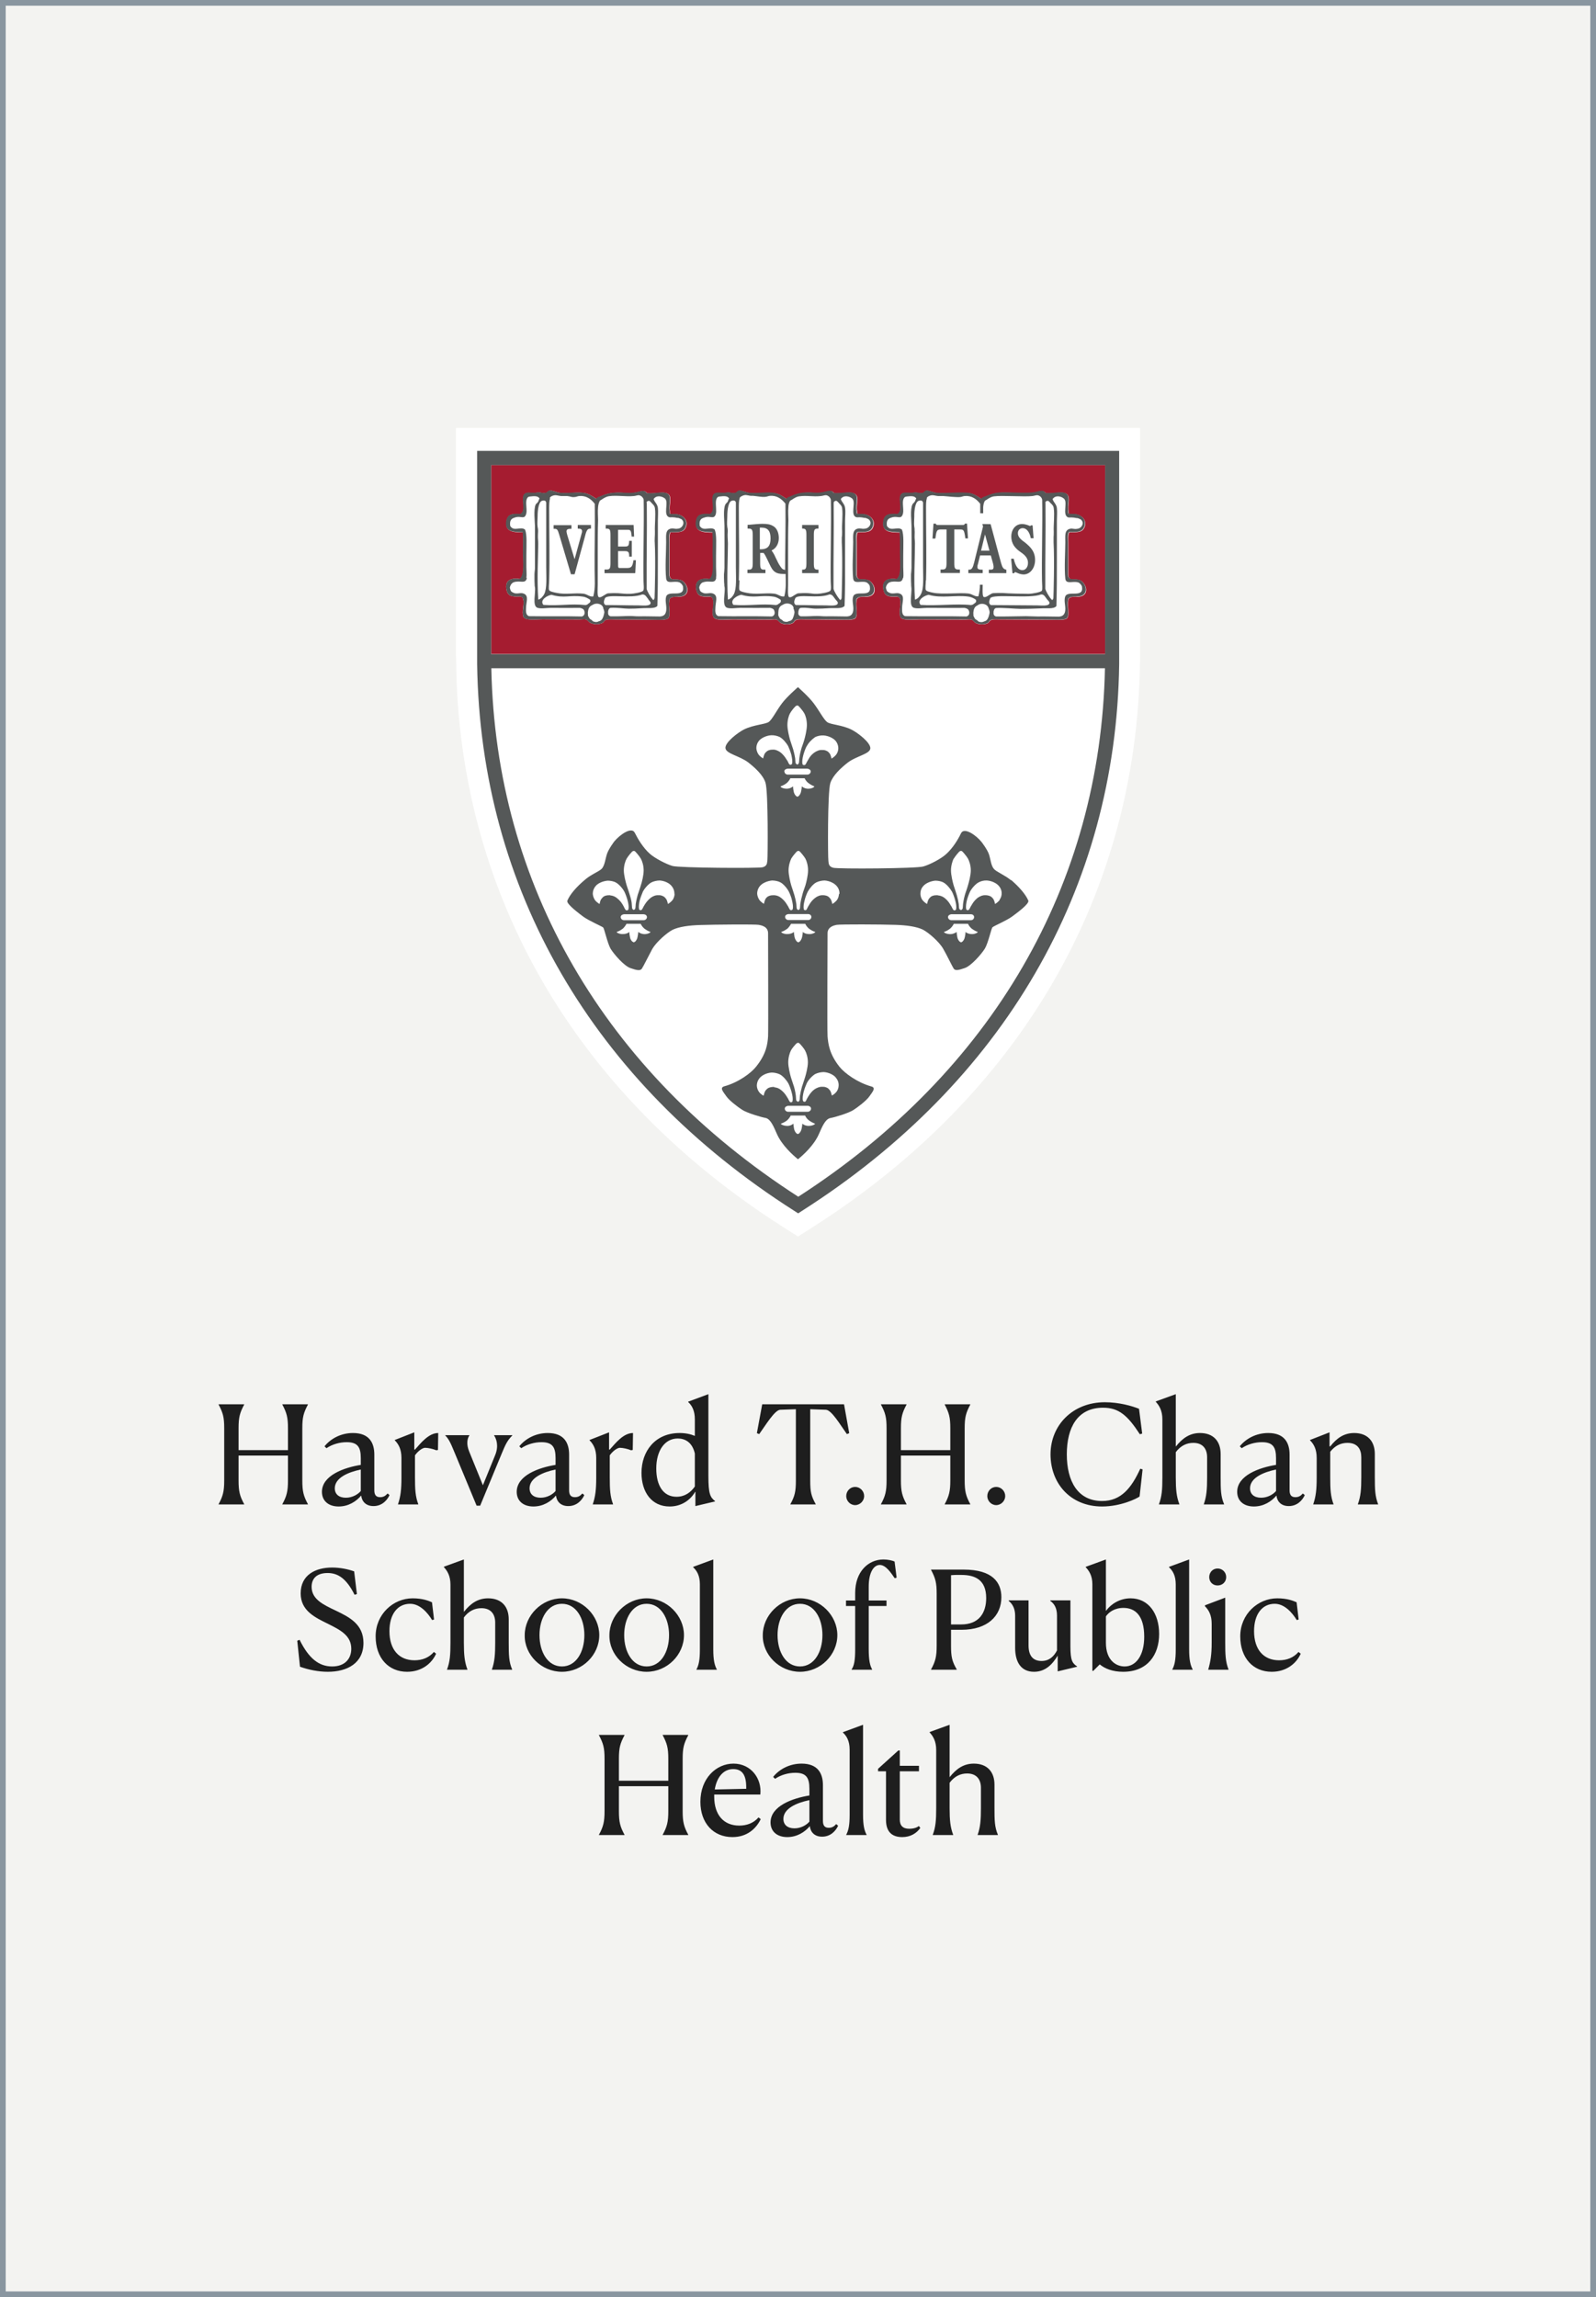 <svg width="280" height="403" viewBox="0 0 280 403" fill="none" xmlns="http://www.w3.org/2000/svg">
<rect width="280" height="403" fill="#E5E5E5"/>
<path d="M279.5 0.5V402.5H0.5V0.5H279.5Z" fill="#F3F3F1"/>
<path d="M279.5 0.5V402.5H0.5V0.5H279.5Z" stroke="#8996A0"/>
<path d="M193.883 81.57H86.17V114.743H193.883V81.57ZM193.826 117.239H86.199C86.981 155.17 105.997 188.023 140.027 209.964C174.056 188.023 193.101 155.17 193.854 117.239H193.826Z" fill="white"/>
<path d="M80 75.069V114.976L80.115 119.907C81.797 158.972 102.027 192.725 137.362 215.246L140.001 216.931L142.638 215.246C179.072 192.029 199.451 156.855 200 116.192V75.072L80 75.069ZM196.319 116.511C195.799 155.866 176.058 189.91 140.669 212.431L140.001 212.868L139.334 212.431C103.971 189.91 84.233 155.926 83.71 116.572V79.132H196.348V116.543L196.319 116.511Z" fill="white"/>
<path d="M193.883 81.57H86.17V114.743H193.883V81.57ZM118.868 104.672C118.259 104.73 118.201 104.672 117.796 104.816C117.566 104.989 117.419 104.989 117.419 105.483C117.247 106.268 117.707 107.807 117.275 108.416C116.956 108.851 115.389 108.733 114.84 108.733C112.723 108.733 110.693 108.675 107.881 108.675C107.041 108.675 106.374 108.56 106.026 108.937C105.796 109.198 105.911 109.198 105.566 109.345C105.239 109.469 104.89 109.525 104.541 109.51C104.191 109.495 103.849 109.41 103.533 109.259C103.303 109.144 103.13 108.793 102.808 108.678C102.55 108.592 102.026 108.678 101.621 108.678C99.389 108.678 97.854 108.649 95.156 108.649C93.998 108.649 92.114 108.908 91.824 108.212C91.479 107.312 92.025 105.978 91.795 105.222C91.709 104.905 91.709 104.701 91.214 104.644C89.736 104.73 89.101 104.557 88.868 103.511C88.52 101.857 89.564 101.334 91.157 101.567C91.214 101.538 91.329 101.567 91.329 101.48C92.057 100.724 91.795 98.691 91.795 97.009C91.795 95.732 91.824 94.484 91.766 93.412C90.113 93.383 88.52 93.354 88.868 91.407C89.098 90.249 89.825 90.073 91.361 90.188C92.548 89.492 91.102 87.025 92.287 86.533C92.663 86.361 93.331 86.533 93.911 86.476C94.084 86.476 94.285 86.389 94.461 86.389C94.866 86.389 95.332 86.62 95.824 86.476C96.054 86.418 96.143 86.125 96.462 86.067C96.925 86.01 97.707 86.418 98.317 86.476C99.91 86.62 101.506 86.243 102.808 86.562C103.504 86.735 104.229 87.258 104.666 87.548C104.752 87.261 105.155 87.2 105.477 87.057C106.287 86.681 107.164 86.474 108.056 86.447C109.273 86.361 110.374 86.677 111.68 86.389C112.49 86.214 113.071 85.895 113.534 86.533C114.926 86.706 116.637 86.067 117.33 86.763C117.911 87.344 117.33 88.653 117.534 89.639V89.955C117.534 90.22 117.678 90.131 117.882 90.191C118.463 90.249 118.463 90.191 118.897 90.249C119.794 90.392 120.752 91.235 120.375 92.365C119.999 93.498 119.07 93.354 117.62 93.412C117.39 93.932 117.477 94.602 117.477 95.212V100.986C117.707 102.148 118.664 101.305 119.766 101.915C120.956 102.843 121.071 104.79 118.926 104.701L118.868 104.672ZM151.707 104.672C151.101 104.73 151.072 104.672 150.666 104.816C150.433 104.989 150.29 104.989 150.258 105.483C150.085 106.268 150.548 107.807 150.114 108.416C149.827 108.851 148.26 108.733 147.679 108.733C145.562 108.733 144.084 108.675 141.275 108.675C140.432 108.675 139.768 108.56 139.42 108.968C139.216 109.198 139.305 109.227 138.983 109.371C138.462 109.607 137.505 109.607 136.956 109.285C136.726 109.17 136.55 108.825 136.231 108.707C135.969 108.62 135.449 108.707 135.072 108.707C132.838 108.707 131.187 108.678 128.49 108.678C127.331 108.678 125.448 108.937 125.157 108.241C124.812 107.341 125.359 106.007 125.1 105.25C125.013 104.934 125.013 104.73 124.519 104.672C123.041 104.759 122.405 104.586 122.172 103.539C121.824 101.886 122.84 101.363 124.49 101.595C124.519 101.567 124.634 101.595 124.663 101.509C125.361 100.753 125.1 98.72 125.1 97.038C125.1 95.761 125.128 94.513 125.071 93.44C123.418 93.412 121.824 93.383 122.172 91.439C122.374 90.277 123.13 90.102 124.666 90.22C125.824 89.521 124.375 87.057 125.563 86.562C125.968 86.389 126.607 86.562 127.187 86.504C127.36 86.504 127.59 86.418 127.737 86.418C128.142 86.418 128.637 86.648 129.1 86.504C129.33 86.447 129.416 86.157 129.738 86.096C130.201 86.039 130.983 86.447 131.593 86.504C133.186 86.648 134.9 86.272 136.202 86.591C136.927 86.763 137.623 87.287 138.057 87.577C138.143 87.29 138.549 87.232 138.868 87.085C139.679 86.737 140.317 86.504 141.419 86.447C142.635 86.361 143.187 86.677 144.493 86.389C145.303 86.214 145.913 85.895 146.347 86.533C147.736 86.706 149.418 86.067 150.143 86.763C150.753 87.344 150.143 88.653 150.373 89.639V89.955C150.373 90.22 150.52 90.131 150.753 90.191C151.302 90.249 151.302 90.191 151.739 90.249C152.665 90.392 153.594 91.235 153.217 92.365C152.84 93.498 151.883 93.354 150.462 93.412C150.232 93.932 150.318 94.602 150.318 95.212V100.986C150.548 102.148 151.506 101.305 152.607 101.915C153.795 102.843 153.913 104.79 151.768 104.701L151.707 104.672ZM188.839 104.672C188.23 104.701 188.201 104.672 187.767 104.816C187.537 104.989 187.422 104.96 187.393 105.483C187.218 106.268 187.681 107.807 187.246 108.416C186.956 108.851 185.392 108.733 184.811 108.733C182.694 108.733 178.289 108.675 175.477 108.675C174.637 108.675 173.999 108.56 173.622 108.968C173.421 109.198 173.507 109.227 173.188 109.371C172.664 109.607 171.71 109.607 171.158 109.285C170.928 109.17 170.755 108.825 170.433 108.707C170.174 108.62 169.651 108.707 169.274 108.707C167.014 108.707 164 108.678 161.303 108.678C160.144 108.678 158.229 108.937 157.967 108.241C157.622 107.341 158.143 106.007 157.939 105.25C157.852 104.934 157.824 104.73 157.364 104.672C155.883 104.759 155.244 104.586 155.014 103.539C154.666 101.886 155.681 101.363 157.303 101.595C157.361 101.567 157.447 101.595 157.476 101.509C158.2 100.753 157.942 98.72 157.942 97.038C157.942 95.761 157.97 94.513 157.884 93.44C156.231 93.412 154.663 93.383 155.014 91.439C155.215 90.277 155.969 90.102 157.504 90.22C158.695 89.521 157.217 87.057 158.404 86.562C158.81 86.389 159.448 86.562 160.029 86.504C160.202 86.504 160.403 86.418 160.578 86.418C160.984 86.418 161.478 86.648 161.941 86.504C162.171 86.447 162.258 86.157 162.551 86.096C163.011 86.039 163.796 86.447 164.406 86.504C165.97 86.648 169.07 86.272 170.375 86.591C171.1 86.763 171.796 87.287 172.23 87.577C172.316 87.29 172.725 87.232 173.041 87.085C173.855 86.737 174.519 86.504 175.623 86.447C176.84 86.361 180.319 86.677 181.622 86.389C182.433 86.214 183.014 85.895 183.476 86.533C184.868 86.706 186.55 86.067 187.243 86.763C187.824 87.344 187.243 88.653 187.476 89.639V89.955C187.476 90.22 187.62 90.131 187.853 90.191C188.434 90.249 188.405 90.191 188.839 90.249C189.739 90.392 190.694 91.235 190.317 92.365C189.944 93.498 188.986 93.354 187.566 93.412C187.333 93.932 187.422 94.602 187.422 95.212V100.986C187.652 102.148 188.606 101.305 189.711 101.915C190.898 102.843 191.013 104.79 188.868 104.701L188.839 104.672Z" fill="#A51C30"/>
<path d="M83.71 79.103V116.514C84.256 155.866 103.968 189.909 139.36 212.431L140.027 212.865L140.694 212.431C176.081 189.881 195.825 155.866 196.345 116.508V79.1L83.71 79.103ZM140.024 209.935C105.995 187.994 86.953 155.17 86.197 117.235H193.852C193.099 155.17 174.06 188.023 140.027 209.963L140.024 209.935ZM193.878 114.771H86.171V81.596H193.881L193.878 114.771ZM91.157 101.563C89.561 101.333 88.517 101.854 88.865 103.51C89.098 104.554 89.737 104.729 91.215 104.64C91.706 104.727 91.706 104.902 91.793 105.221C92.026 105.977 91.505 107.34 91.821 108.212C92.112 108.936 93.995 108.646 95.157 108.646C97.852 108.646 99.387 108.675 101.621 108.675C102.024 108.675 102.547 108.588 102.809 108.675C103.125 108.819 103.301 109.141 103.534 109.256C104.112 109.575 105.04 109.604 105.561 109.342C105.909 109.198 105.794 109.198 106.027 108.936C106.372 108.56 107.01 108.678 107.881 108.678C110.694 108.678 112.721 108.706 114.84 108.735C115.415 108.735 116.983 108.85 117.273 108.413C117.707 107.803 117.244 106.265 117.417 105.48C117.417 104.962 117.561 104.991 117.793 104.816C118.199 104.672 118.228 104.729 118.866 104.672C120.982 104.787 120.896 102.811 119.709 101.883C118.607 101.305 117.65 102.116 117.417 100.954V95.18C117.417 94.57 117.302 93.903 117.561 93.38C119.013 93.351 119.939 93.466 120.315 92.336C120.692 91.174 119.737 90.363 118.837 90.216C118.403 90.13 118.403 90.216 117.822 90.159C117.621 90.13 117.477 90.216 117.477 89.929V89.607C117.302 88.592 117.822 87.286 117.273 86.734C116.577 86.038 114.866 86.677 113.477 86.504C113.04 85.863 112.462 86.182 111.62 86.358C110.317 86.616 109.213 86.329 107.996 86.415C106.866 86.472 106.228 86.703 105.417 87.025C105.101 87.168 104.692 87.226 104.606 87.516C104.172 87.229 103.447 86.706 102.751 86.53C101.446 86.214 99.824 86.588 98.257 86.444C97.65 86.415 96.865 85.981 96.402 86.038C96.086 86.096 95.997 86.383 95.764 86.444C95.304 86.588 94.809 86.358 94.404 86.358C94.231 86.358 94.056 86.444 93.852 86.444C93.302 86.472 92.606 86.329 92.23 86.501C91.039 86.996 92.489 89.463 91.301 90.159C89.794 90.044 89.041 90.216 88.808 91.378C88.463 93.322 90.056 93.322 91.706 93.38C91.793 94.455 91.735 95.703 91.735 96.98C91.735 98.662 91.997 100.695 91.272 101.448C91.272 101.535 91.157 101.506 91.1 101.535L91.157 101.563ZM103.01 106.064C103.01 106.064 102.838 106.15 102.694 106.15C100.112 105.862 98.171 106.323 95.332 106.121C94.605 105.25 96.083 104.439 96.75 104.35C98.982 105.017 99.968 104.35 102.228 104.669C102.751 104.727 103.128 104.96 103.534 105.221C103.735 105.773 103.186 105.831 103.01 106.092V106.064ZM114.665 87.574C115.154 86.734 116.462 87.114 116.778 87.603C117.244 88.33 116.376 90.306 117.331 90.708C117.561 90.826 117.883 90.708 118.17 90.766C118.4 90.766 118.607 90.826 118.78 90.855C119.214 90.912 118.78 90.769 119.504 91.056C120.287 91.579 119.763 92.655 118.984 92.741C118.346 92.856 118.17 92.626 117.678 92.741C116.692 92.971 116.868 93.989 116.868 95.122C116.868 96.661 116.666 99.677 116.868 101.477C116.983 102.553 118.17 101.854 119.128 102.144C119.415 102.231 119.766 102.61 119.824 102.901C120.169 105.017 117.273 103.421 116.868 104.669C116.606 105.54 117.098 106.527 116.81 107.43C116.666 107.918 116.315 108.123 115.737 108.154C114.461 108.154 113.474 108.097 112.086 108.126C111.329 108.126 111.214 108.068 110.49 108.068C109.532 108.068 108.549 108.154 107.096 108.126C106.579 107.921 106.694 107.573 106.694 107.194C106.78 106.964 106.78 106.76 107.096 106.645C108.201 106.558 109.446 106.788 110.317 106.788C111.3 106.788 111.648 106.76 112.635 106.702C113.65 106.616 114.866 106.846 115.329 106.294C115.415 103.274 115.415 101.563 115.415 98.429V91.378C115.415 90.622 115.502 89.811 115.415 89.084C115.329 88.416 114.84 88.097 114.694 87.606C114.694 87.548 114.55 87.404 114.665 87.519V87.574ZM113.446 88.244C113.388 88.043 113.503 87.982 113.676 87.896C113.969 87.752 114.17 88.097 114.317 88.241C114.576 88.534 114.837 88.707 114.895 89.144C115.067 90.334 114.837 92.106 114.895 93.236C114.895 93.641 114.895 93.96 114.866 94.28C114.866 94.538 114.837 94.918 114.866 95.151C115.039 98.142 114.866 104.324 114.837 104.873C114.837 105.017 114.694 105.397 114.521 105.192C114.113 104.727 113.503 103.683 113.446 103.277C113.417 96.747 113.532 94.251 113.474 88.215L113.446 88.244ZM113.736 105.164C113.909 105.394 114.142 105.569 114.142 105.802C114.084 106.412 112.663 106.208 112.025 106.208C109.65 106.208 108.779 106.15 106.228 106.15C105.797 105.862 105.94 105.397 106.142 104.931C106.723 104.149 110.665 105.075 112.663 104.292C113.216 104.235 113.417 104.729 113.765 105.164H113.736ZM104.868 96.603C104.868 94.746 104.868 93.089 104.925 91.26C104.925 90.593 104.839 89.782 104.925 88.969C104.952 88.574 105.06 88.189 105.242 87.838C105.561 87.663 106.142 87.168 106.838 87.053C108.201 86.852 109.765 87.168 111.214 87.025C111.531 86.996 111.881 86.852 112.114 86.881C112.309 86.922 112.488 87.017 112.632 87.156C112.775 87.294 112.877 87.47 112.925 87.663C113.011 92.393 112.81 98.052 112.896 101.914C112.896 102.435 113.04 103.392 112.839 103.625C112.635 103.913 111.214 104.149 110.576 104.177C109.707 104.206 109.302 104.12 108.373 104.062C107.803 104.044 107.232 104.053 106.662 104.091C106.375 104.149 106.26 104.292 105.88 104.494C105.765 104.554 105.273 104.931 105.012 104.729C104.753 104.525 104.868 103.22 104.868 102.61V96.603ZM105.823 106.702C105.88 106.903 106.024 107.108 106.024 107.456C105.909 108.008 105.851 108.241 105.65 108.588C105.587 108.693 105.503 108.784 105.403 108.854C105.303 108.923 105.189 108.971 105.069 108.994C104.782 109.138 104.577 109.166 104.287 109.08C103.939 109.051 103.968 108.85 103.735 108.735C103.304 108.502 103.361 108.298 103.186 108.094C103.099 107.806 103.186 107.688 103.128 107.513C103.186 107.05 103.214 106.44 103.91 106.15C103.91 106.15 103.997 106.121 103.968 106.121C104.577 105.687 105.679 105.891 105.851 106.702H105.823ZM96.345 101.825C96.46 97.909 96.345 93.555 96.345 89.144C96.345 88.506 96.373 87.838 96.489 87.459C96.489 87.459 96.489 87.286 96.431 87.373C96.603 87.053 97.098 86.878 97.417 86.878C97.705 86.878 98.084 86.993 98.404 87.022H99.476C100.14 87.082 100.201 87.258 100.779 87.2C101.069 87.2 101.331 87.053 101.59 87.025C102.838 86.91 103.706 87.548 104.344 88.388C104.402 92.508 104.287 96.572 104.316 99.939C104.316 101.595 104.488 103.102 104.086 104.64C103.447 104.755 103.039 104.235 102.346 104.149C100.779 103.976 99.154 104.35 97.621 104.005C97.156 103.916 96.46 103.769 96.345 103.539C96.201 103.306 96.345 102.377 96.345 101.825ZM95.272 87.807C95.531 87.807 95.735 87.807 95.824 88.158V99.447C95.824 101.187 95.997 103.22 95.476 104.235C95.304 104.554 94.895 105.106 94.432 105.192C94.2 101.535 94.404 97.966 94.432 95.355C94.432 94.832 94.346 94.484 94.375 93.817C94.375 93.673 94.404 93.265 94.404 93.15C94.404 92.917 94.375 92.655 94.317 92.422C94.231 91.841 94.317 91.232 94.317 90.622C94.317 89.317 94.547 87.807 95.243 87.836L95.272 87.807ZM92.345 101.391C92.431 100.868 92.345 100.2 92.345 99.505V97.472C92.345 95.614 92.489 93.817 92.115 92.917C91.359 92.278 90.113 93.351 89.504 92.249C89.36 91.002 89.967 90.912 90.49 90.74C91.416 90.507 91.968 91.145 92.287 90.245C92.517 89.636 92.23 88.621 92.345 87.807C92.489 87.14 92.779 87.14 92.983 87.111C93.708 87.025 94.375 86.967 94.662 87.459C94.519 87.631 94.519 87.838 94.404 88.04C94.289 88.212 94.085 88.33 93.967 88.534C93.593 89.434 93.823 91.436 93.852 92.278V99.62C93.852 99.996 93.765 100.376 93.765 100.753V101.391C93.765 101.825 93.765 102.087 93.794 102.492C93.794 102.636 93.794 102.872 93.852 103.016C93.995 104.002 93.36 106.265 94.257 106.616C94.867 106.846 95.882 106.645 96.635 106.645C98.634 106.645 100.143 106.673 101.736 106.645C102.171 106.731 102.403 106.846 102.519 107.194C102.605 107.484 102.605 108.008 102.084 108.154C98.72 108.068 96.23 108.154 92.808 108.097C92.23 107.921 92.258 107.194 92.287 106.673C92.287 105.687 92.808 104.583 91.968 104.177C91.387 103.916 91.097 104.177 90.343 104.091C89.446 103.798 89.619 103.568 89.446 103.131C89.462 102.944 89.519 102.764 89.614 102.603C89.709 102.442 89.84 102.305 89.995 102.202C90.372 102.058 90.404 102.058 90.781 102.029C91.505 101.972 92.258 102.346 92.431 101.391H92.345ZM97.242 92.77H97.127V92.132H100.258V92.77H100.057C99.591 92.77 99.387 92.914 99.387 93.236C99.387 93.38 99.445 93.581 99.531 93.903L100.808 98.11L102.027 93.641C102.113 93.411 102.113 93.293 102.113 93.207C102.113 92.859 101.912 92.741 101.446 92.741H101.36V92.103H103.677V92.741H103.562C103.243 92.741 103.039 92.885 102.895 93.236C102.809 93.408 102.665 93.903 102.579 94.28L100.808 100.75H100.172L98.113 93.817C97.826 92.83 97.708 92.77 97.242 92.77ZM164.056 94.484H163.593L163.765 91.87H164.171C164.286 92.103 164.314 92.103 164.547 92.103H169.013C169.128 92.103 169.214 92.017 169.272 91.873L169.648 91.844L169.824 94.455H169.361C169.16 92.974 169.07 92.888 168.432 92.888H167.417V98.78C167.417 99.706 167.532 99.91 168.142 99.91H168.403V100.52H165.01V99.91H165.303C165.881 99.91 166.057 99.766 166.057 98.78V92.885H165.157C164.403 92.885 164.288 92.971 164.113 94.426L164.056 94.484ZM111.387 100.551H106.058V99.91H106.403C106.956 99.91 107.102 99.766 107.102 98.809V93.846C107.102 92.888 106.958 92.741 106.406 92.741H106.262V92.103H111.16L111.246 94.136H110.812V94.078C110.725 93.032 110.61 92.945 110.116 92.945H108.434V95.879H109.653C110.231 95.879 110.349 95.732 110.377 94.947V94.889H110.84V97.647H110.377V97.474C110.377 96.862 110.205 96.689 109.653 96.689H108.434V98.518C108.434 99.387 108.434 99.505 108.52 99.591C108.52 99.62 108.577 99.648 108.666 99.648H110.029C110.754 99.648 110.955 99.418 111.131 98.343V98.285H111.565L111.45 100.52L111.392 100.548L111.387 100.551ZM180.346 98.72C180.346 98.11 180.058 97.618 179.388 97.095L178.868 96.718C178.484 96.449 178.15 96.115 177.881 95.732C177.579 95.265 177.418 94.721 177.418 94.165C177.418 92.83 178.2 91.93 179.33 91.93C179.65 91.93 180.173 92.045 180.607 92.247C180.665 92.275 180.722 92.275 180.722 92.275C180.78 92.275 180.809 92.275 180.866 92.16H181.156L181.329 94.426H180.84C180.636 93.322 180.084 92.655 179.42 92.655C178.925 92.655 178.577 93.032 178.577 93.526C178.577 94.021 178.807 94.366 179.359 94.832L179.561 94.976C179.765 95.119 179.883 95.237 179.94 95.266C180.113 95.41 180.346 95.614 180.55 95.818C181.274 96.543 181.594 97.299 181.594 98.228C181.594 99.677 180.722 100.781 179.563 100.781C179.171 100.763 178.786 100.664 178.433 100.491L178.29 100.433C178.29 100.433 178.261 100.433 178.232 100.405C178.232 100.405 178.172 100.405 178.172 100.376H178.085C178.085 100.376 177.999 100.376 177.942 100.548L177.622 100.577V100.52L177.389 98.024H177.852C178.14 99.358 178.663 100.028 179.359 100.028C179.94 100.028 180.346 99.476 180.346 98.78V98.72ZM157.272 101.566C155.65 101.333 154.606 101.854 154.983 103.51C155.213 104.554 155.852 104.729 157.33 104.64C157.795 104.727 157.824 104.902 157.91 105.221C158.14 105.977 157.623 107.34 157.939 108.212C158.227 108.936 160.142 108.646 161.275 108.646C163.969 108.646 166.983 108.675 169.243 108.675C169.651 108.675 170.143 108.588 170.405 108.675C170.721 108.819 170.894 109.141 171.129 109.256C171.679 109.575 172.636 109.604 173.157 109.342C173.505 109.198 173.387 109.198 173.591 108.936C173.939 108.531 174.606 108.646 175.448 108.646C178.258 108.646 182.695 108.675 184.78 108.704C185.332 108.704 186.925 108.819 187.215 108.387C187.649 107.775 187.158 106.236 187.359 105.454C187.359 104.931 187.503 104.96 187.736 104.787C188.173 104.643 188.202 104.701 188.808 104.643C190.953 104.729 190.838 102.783 189.651 101.854C188.55 101.276 187.592 102.087 187.359 100.925V95.151C187.359 94.541 187.244 93.874 187.503 93.351C188.926 93.322 189.881 93.437 190.258 92.307C190.634 91.145 189.68 90.332 188.78 90.188C188.348 90.102 188.377 90.188 187.796 90.13C187.563 90.102 187.419 90.188 187.419 89.9V89.578C187.215 88.563 187.764 87.258 187.187 86.703C186.491 86.01 184.808 86.645 183.42 86.472C182.982 85.834 182.404 86.156 181.562 86.329C180.259 86.588 176.78 86.3 175.563 86.386C174.462 86.444 173.824 86.674 172.984 87.025C172.665 87.168 172.259 87.226 172.17 87.516C171.739 87.229 171.04 86.706 170.316 86.53C169.013 86.214 165.91 86.588 164.346 86.444C163.736 86.415 162.925 85.981 162.491 86.038C162.201 86.096 162.086 86.383 161.882 86.444C161.419 86.588 160.953 86.358 160.519 86.358C160.346 86.358 160.174 86.444 159.969 86.444C159.388 86.472 158.721 86.329 158.345 86.501C157.157 86.996 158.635 89.463 157.447 90.159C155.909 90.044 155.156 90.216 154.954 91.378C154.606 93.322 156.199 93.322 157.824 93.38C157.91 94.455 157.882 95.703 157.882 96.98C157.882 98.662 158.14 100.695 157.419 101.448C157.419 101.535 157.275 101.506 157.246 101.535L157.272 101.566ZM170.635 106.064C170.635 106.064 170.462 106.15 170.318 106.15C167.765 105.862 164.317 106.323 161.505 106.121C160.78 105.25 162.258 104.439 162.925 104.35C165.157 105.017 167.621 104.35 169.913 104.669C170.386 104.742 170.834 104.932 171.216 105.221C171.417 105.773 170.868 105.831 170.664 106.092L170.635 106.064ZM173.243 108.617C173.179 108.721 173.095 108.81 172.996 108.88C172.896 108.949 172.784 108.998 172.665 109.023C172.425 109.15 172.145 109.181 171.883 109.109C171.564 109.08 171.592 108.879 171.331 108.764C170.896 108.531 170.986 108.327 170.81 108.123C170.724 107.835 170.81 107.72 170.753 107.545C170.81 107.079 170.839 106.469 171.535 106.179C171.535 106.179 171.621 106.15 171.564 106.15C172.142 105.716 173.243 105.92 173.447 106.731C173.505 106.932 173.62 107.136 173.62 107.484C173.505 108.036 173.444 108.269 173.243 108.617ZM184.665 87.577C185.156 86.734 186.462 87.111 186.781 87.634C187.244 88.359 186.404 90.303 187.33 90.74C187.563 90.855 187.882 90.74 188.202 90.797C188.432 90.797 188.633 90.855 188.808 90.884C189.245 90.941 188.808 90.797 189.533 91.085C190.347 91.611 189.823 92.684 189.012 92.77C188.374 92.885 188.202 92.655 187.707 92.77C186.724 93.003 186.896 94.018 186.896 95.151C186.896 96.689 186.695 99.706 186.896 101.506C187.011 102.581 188.202 101.883 189.156 102.173C189.418 102.259 189.766 102.639 189.823 102.929C190.171 105.046 187.244 103.45 186.867 104.698C186.58 105.569 187.097 106.555 186.81 107.458C186.637 107.947 186.315 108.151 185.737 108.183C184.432 108.183 183.448 108.126 182.085 108.154C181.332 108.154 180.665 108.097 179.969 108.097C179.011 108.097 176.173 108.183 174.721 108.154C174.2 107.95 174.318 107.602 174.318 107.225C174.405 106.993 174.405 106.788 174.721 106.673C175.854 106.587 178.143 106.817 179.011 106.817C179.998 106.817 181.651 106.788 182.634 106.731C183.621 106.645 184.866 106.903 185.332 106.325C185.418 103.306 185.418 101.595 185.418 98.461V91.404C185.418 90.648 185.504 89.837 185.418 89.112C185.332 88.442 184.837 88.123 184.693 87.631C184.693 87.603 184.55 87.43 184.665 87.545V87.577ZM183.417 88.244C183.359 88.043 183.474 87.954 183.65 87.896C183.94 87.752 184.144 88.097 184.288 88.241C184.547 88.506 184.808 88.678 184.866 89.144C185.041 90.334 184.808 92.106 184.866 93.236C184.866 93.641 184.866 93.96 184.837 94.28V95.151C185.01 98.142 184.837 104.324 184.808 104.873C184.808 105.017 184.665 105.397 184.492 105.192C184.084 104.758 183.448 103.683 183.388 103.277C183.359 96.747 183.474 94.251 183.417 88.244ZM183.707 105.164C183.908 105.394 184.144 105.569 184.113 105.802C184.055 106.412 182.634 106.208 181.97 106.208C179.592 106.208 176.346 106.15 173.824 106.15C173.39 105.862 173.536 105.397 173.738 104.931C174.315 104.149 180.636 105.075 182.634 104.292C183.187 104.235 183.359 104.729 183.707 105.164ZM162.462 101.828C162.577 97.909 162.462 93.555 162.462 89.144C162.462 88.506 162.462 87.838 162.606 87.459C162.606 87.459 162.606 87.286 162.577 87.373C162.75 87.053 163.245 86.878 163.564 86.878C163.851 86.878 164.231 86.993 164.547 87.022H165.476C166.143 87.082 167.794 87.258 168.403 87.2C168.662 87.2 168.924 87.053 169.214 87.025C170.462 86.91 171.331 87.548 171.969 88.388V90.044H172.49V88.969C172.518 88.652 172.576 88.158 172.809 87.838C173.128 87.692 173.709 87.168 174.373 87.082C175.736 86.881 179.678 87.197 181.131 87.025C181.418 86.996 181.795 86.852 182.028 86.881C182.459 86.967 182.752 87.255 182.839 87.663C182.925 92.393 182.724 98.052 182.81 101.914C182.81 102.435 182.925 103.392 182.781 103.625C182.58 103.913 181.128 104.149 180.518 104.177C179.65 104.177 176.837 104.12 175.911 104.034C175.341 104.015 174.77 104.024 174.2 104.062C173.913 104.12 173.795 104.264 173.418 104.465C173.332 104.522 172.809 104.902 172.547 104.698C172.317 104.497 172.403 103.191 172.403 102.581H171.912C171.912 103.249 171.825 103.944 171.65 104.612C171.04 104.727 170.606 104.206 169.881 104.12C168.346 103.944 165.214 104.321 163.679 103.976C163.216 103.887 162.52 103.74 162.431 103.51C162.287 103.277 162.431 102.349 162.431 101.796L162.462 101.828ZM161.39 87.807C161.649 87.807 161.821 87.807 161.939 88.158V99.447C161.939 101.187 162.112 103.22 161.565 104.235C161.419 104.554 160.984 105.106 160.519 105.192C160.289 101.535 160.519 97.966 160.519 95.355C160.519 94.832 160.432 94.484 160.461 93.817C160.461 93.673 160.49 93.265 160.461 93.15C160.461 92.917 160.461 92.655 160.404 92.422C160.317 91.841 160.404 91.232 160.404 90.622C160.375 89.317 160.634 87.807 161.332 87.836L161.39 87.807ZM158.463 101.391C158.549 100.868 158.463 100.2 158.463 99.505V97.472C158.463 95.614 158.606 93.817 158.23 92.917C157.476 92.278 156.228 93.351 155.593 92.249C155.449 91.002 156.053 90.912 156.576 90.74C157.505 90.507 158.054 91.145 158.373 90.245C158.606 89.636 158.316 88.621 158.431 87.807C158.575 87.14 158.868 87.14 159.069 87.111C159.823 87.025 160.461 86.967 160.751 87.459C160.608 87.631 160.608 87.838 160.464 88.04C160.346 88.212 160.142 88.33 160.056 88.534C159.65 89.434 159.912 91.436 159.912 92.278C159.941 94.947 159.941 96.661 159.912 98.806V99.62C159.912 99.996 159.854 100.376 159.826 100.753V101.391C159.826 101.825 159.826 102.087 159.854 102.492C159.854 102.636 159.854 102.872 159.883 103.016C160.027 104.002 159.388 106.265 160.286 106.616C160.895 106.846 161.91 106.645 162.664 106.645C164.665 106.645 167.65 106.673 169.214 106.645C169.651 106.731 169.881 106.846 169.996 107.194C170.111 107.484 170.083 108.008 169.565 108.154C166.201 108.068 162.23 108.154 158.81 108.097C158.201 107.921 158.258 107.194 158.258 106.673C158.258 105.687 158.779 104.583 157.942 104.177C157.358 103.916 157.071 104.177 156.317 104.091C155.417 103.798 155.593 103.568 155.417 103.131C155.433 102.944 155.491 102.764 155.587 102.603C155.682 102.442 155.813 102.305 155.969 102.202C156.343 102.058 156.343 102.058 156.752 102.029C157.476 101.972 158.23 102.346 158.402 101.391H158.463ZM172.374 99.939H172.202C171.535 99.939 171.474 99.709 171.474 99.476C171.474 99.39 171.474 99.214 171.561 98.981L171.94 97.443H173.824L174.229 98.895C174.287 99.125 174.315 99.358 174.315 99.476C174.315 99.821 174.172 99.939 173.824 99.939H173.476V100.548H176.55V99.939H176.521C176.055 99.853 175.854 99.594 175.621 98.748L173.795 91.959L172.346 91.93L172.461 92.365L170.896 98.72C170.666 99.648 170.462 99.939 170.057 99.939H169.884V100.548H172.403V99.939H172.374ZM172.809 93.756L173.591 96.603H172.113L172.809 93.756ZM177.389 154.445C176.288 153.516 174.81 152.964 174.373 152.441C173.855 151.86 173.795 150.759 173.505 149.887C173.214 149.016 172.199 147.71 172.199 147.71C171.244 146.52 169.157 145.068 168.605 146.172C168.087 147.276 167.127 148.843 165.939 149.887C165.071 150.669 163.187 151.659 161.999 152.007C160.838 152.38 147.041 152.47 146.172 152.237C145.301 152.007 145.387 151.368 145.33 150.991C145.244 150.641 145.157 138.975 145.678 137.35C146.144 135.987 147.561 134.707 148.663 133.839C150.201 132.62 152.634 132.3 152.694 131.282C152.723 130.267 150.52 128.585 149.445 128.033C147.765 127.162 145.678 127.133 145.1 126.67C144.519 126.233 143.679 124.608 142.779 123.421C141.882 122.199 140.027 120.603 139.999 120.545C139.912 120.631 138.083 122.199 137.186 123.392C136.286 124.579 135.475 126.204 134.894 126.641C134.316 127.075 132.229 127.133 130.518 127.976C129.445 128.528 127.214 130.21 127.271 131.225C127.329 132.24 129.764 132.591 131.3 133.778C132.404 134.65 133.853 135.926 134.288 137.292C134.808 138.888 134.69 150.554 134.633 150.902C134.547 151.279 134.69 151.917 133.793 152.15C132.925 152.352 119.128 152.265 117.969 151.92C116.807 151.569 114.924 150.583 114.027 149.801C112.836 148.754 111.91 147.187 111.358 146.086C110.809 144.982 108.75 146.431 107.764 147.624C107.764 147.624 106.78 148.93 106.49 149.801C106.202 150.669 106.113 151.745 105.621 152.355C105.184 152.875 103.677 153.398 102.605 154.356C101.184 155.546 99.997 156.881 99.534 158.014C99.304 158.594 101.708 160.334 102.346 160.829C103.358 161.553 105.592 162.511 105.825 162.715C106.027 162.945 106.547 165.384 107.099 166.402C107.706 167.417 109.532 169.507 110.636 169.852C111.738 170.232 112.316 170.347 112.606 169.941C112.894 169.507 113.851 167.56 114.432 166.488C115.157 165.24 117.04 163.612 117.998 163.123C119.128 162.571 120.954 162.338 122.808 162.281C125.388 162.195 132.519 162.137 133.129 162.252C133.56 162.338 134.751 162.54 134.751 163.73C134.751 164.921 134.808 180.71 134.751 181.812C134.664 183.117 134.463 184.889 132.634 187.152C131.766 188.256 129.534 189.909 127.07 190.576C126.17 190.835 126.926 191.592 127.444 192.348C127.938 193.072 129.477 194.234 130.202 194.697C131.099 195.278 133.592 196.003 134.285 196.121C135.242 196.293 135.823 197.889 136.286 198.907C137.158 200.908 139.099 202.651 139.996 203.376C140.896 202.651 142.808 200.937 143.676 198.936C144.142 197.921 144.723 196.322 145.678 196.146C146.374 196.031 148.838 195.307 149.738 194.726C150.463 194.263 151.998 193.101 152.519 192.348C153.01 191.62 153.767 190.838 152.867 190.605C150.402 189.909 148.2 188.285 147.302 187.183C145.477 184.889 145.301 183.117 145.186 181.812C145.1 180.71 145.186 164.892 145.186 163.73C145.186 162.569 146.374 162.338 146.779 162.252C147.418 162.137 154.52 162.166 157.1 162.252C158.954 162.31 160.78 162.54 161.91 163.092C162.868 163.586 164.751 165.182 165.476 166.456C166.086 167.503 167.012 169.447 167.302 169.913C167.59 170.347 168.17 170.2 169.272 169.826C170.373 169.447 172.199 167.388 172.809 166.373C173.39 165.355 173.91 162.888 174.114 162.686C174.315 162.456 176.579 161.525 177.594 160.771C178.2 160.305 180.665 158.566 180.403 157.982C179.911 156.852 178.752 155.546 177.332 154.33L177.389 154.445ZM109.935 150.641C110.196 150.178 110.863 149.421 110.95 149.364C111.036 149.306 111.183 149.278 111.183 149.278C111.183 149.278 111.326 149.278 111.413 149.364C111.499 149.421 112.169 150.178 112.428 150.641C112.661 151.049 112.922 151.831 112.922 152.702C112.922 153.574 112.603 154.822 112.428 155.313C112.198 156.127 112.025 156.504 111.878 156.999C111.648 157.838 111.559 158.362 111.531 158.566C111.502 158.825 111.502 159.262 111.444 159.405C111.415 159.52 111.214 159.638 111.183 159.638C111.183 159.638 110.953 159.523 110.924 159.408C110.866 159.262 110.866 158.825 110.835 158.566C110.835 158.362 110.748 157.838 110.487 156.999C110.343 156.504 110.199 156.098 109.937 155.313C109.794 154.822 109.443 153.545 109.443 152.702C109.443 151.86 109.702 151.049 109.935 150.641ZM112.922 160.395C113.152 160.395 113.5 160.567 113.5 160.886C113.5 161.205 113.213 161.438 112.922 161.438H109.472C109.184 161.438 108.894 161.208 108.894 160.886C108.894 160.57 109.21 160.423 109.472 160.392H112.951L112.922 160.395ZM107.042 157.053C106.723 157.053 106.49 157.053 106.142 157.168C105.825 157.283 105.679 157.487 105.475 157.749C105.302 157.95 105.187 158.592 105.187 158.592C105.187 158.592 104.692 158.33 104.373 157.896C104.165 157.583 104.037 157.223 103.999 156.849C103.987 156.327 104.172 155.82 104.517 155.428C104.868 154.991 105.679 154.586 106.605 154.5C107.099 154.5 107.706 154.615 108.083 154.845C108.606 155.138 109.273 155.891 109.561 156.472C109.705 156.76 109.969 157.43 110.113 158.011C110.257 158.534 110.343 159.112 110.257 159.52C110.199 159.722 109.883 159.779 109.736 159.607C109.736 159.607 109.679 159.492 109.592 159.377C109.477 159.112 109.42 159.026 109.244 158.707C108.99 158.27 108.655 157.886 108.258 157.574C107.917 157.282 107.49 157.11 107.042 157.082V157.053ZM113.273 163.874C112.806 163.92 112.339 163.785 111.968 163.497C111.968 163.785 111.91 164.075 111.853 164.366C111.805 164.672 111.663 164.957 111.447 165.18C111.39 165.237 111.185 165.323 111.185 165.323C111.185 165.323 111.013 165.237 110.927 165.18C110.699 164.965 110.554 164.677 110.518 164.366C110.461 164.078 110.403 163.785 110.403 163.497C110.113 163.756 109.679 163.9 109.098 163.871C108.549 163.842 107.996 163.526 108.258 163.469C108.488 163.411 109.184 163.06 109.446 162.741C109.705 162.453 109.909 162.074 109.909 162.074H112.402C112.402 162.074 112.574 162.451 112.868 162.741C113.155 163.06 113.822 163.408 114.055 163.466C114.288 163.523 113.768 163.845 113.216 163.874H113.273ZM118.346 156.849C118.346 157.197 118.173 157.663 117.998 157.896C117.768 158.172 117.493 158.408 117.184 158.592C117.184 158.592 117.04 157.953 116.896 157.749C116.695 157.49 116.548 157.286 116.2 157.168C115.881 157.024 115.648 157.053 115.329 157.053C115.099 157.053 114.633 157.139 114.113 157.545C113.724 157.866 113.391 158.249 113.126 158.678C112.925 159.026 112.868 159.083 112.753 159.345C112.695 159.489 112.606 159.575 112.606 159.575C112.462 159.753 112.172 159.693 112.114 159.489C112.028 159.086 112.114 158.502 112.229 157.982C112.373 157.43 112.663 156.734 112.779 156.444C113.069 155.863 113.736 155.109 114.259 154.819C114.633 154.618 115.243 154.471 115.737 154.471C116.635 154.528 117.446 154.963 117.793 155.4C118.141 155.79 118.328 156.298 118.317 156.82L118.346 156.849ZM142.955 129.336C143.357 129.134 143.938 128.991 144.461 129.019C145.359 129.077 146.172 129.508 146.549 129.917C146.896 130.308 147.082 130.817 147.07 131.34C147.07 131.685 146.897 132.151 146.696 132.384C146.374 132.818 145.882 133.08 145.882 133.08C145.882 133.08 145.738 132.441 145.592 132.237C145.39 131.978 145.246 131.806 144.924 131.688C144.579 131.544 144.375 131.573 144.027 131.573C143.797 131.573 143.331 131.688 142.779 132.093C142.379 132.393 142.052 132.781 141.825 133.226C141.62 133.571 141.563 133.66 141.448 133.893C141.39 134.037 141.304 134.123 141.304 134.123C141.157 134.299 140.838 134.238 140.781 134.037C140.694 133.632 140.781 133.051 140.924 132.499C141.068 131.95 141.33 131.251 141.477 130.992C141.831 130.338 142.338 129.78 142.955 129.364V129.336ZM140.344 192.227C140.315 192.489 140.315 192.955 140.257 193.07C140.229 193.185 140.027 193.3 139.999 193.3C139.999 193.3 139.766 193.185 139.708 193.07C139.651 192.955 139.651 192.517 139.622 192.227C139.593 192.026 139.536 191.502 139.303 190.66C139.159 190.168 138.983 189.76 138.751 188.978C138.607 188.483 138.288 187.206 138.288 186.367C138.288 185.527 138.546 184.71 138.751 184.305C139.009 183.81 139.679 183.086 139.766 183.028C139.852 182.971 139.996 182.942 139.996 182.942C139.996 182.942 140.142 182.942 140.229 183.028C140.315 183.086 140.982 183.81 141.244 184.305C141.474 184.71 141.735 185.495 141.735 186.367C141.735 187.235 141.39 188.512 141.244 188.978C141.014 189.76 140.838 190.168 140.694 190.66C140.548 191.175 140.431 191.699 140.344 192.227ZM141.707 193.998C141.937 193.998 142.288 194.171 142.288 194.493C142.288 194.809 142 195.042 141.707 195.042H138.256C137.968 195.042 137.681 194.812 137.681 194.493C137.681 194.174 138.026 194.027 138.256 193.998H141.707ZM140.838 163.497C140.838 163.785 140.781 164.075 140.723 164.366C140.662 164.669 140.521 164.95 140.315 165.18C140.257 165.237 140.056 165.323 140.056 165.323C140.056 165.323 139.855 165.237 139.794 165.18C139.589 164.949 139.449 164.668 139.389 164.366C139.331 164.078 139.303 163.785 139.274 163.497C138.983 163.756 138.521 163.9 137.968 163.871C137.416 163.842 136.867 163.526 137.129 163.469C137.359 163.411 138.055 163.06 138.316 162.741C138.575 162.453 138.779 162.074 138.779 162.074H141.272C141.272 162.074 141.445 162.451 141.735 162.741C142.026 163.06 142.693 163.408 142.955 163.466C143.216 163.523 142.664 163.845 142.112 163.874C141.56 163.903 141.129 163.759 140.838 163.497ZM141.793 161.407H138.313C138.026 161.407 137.738 161.174 137.738 160.855C137.738 160.535 138.055 160.389 138.313 160.36H141.793C142.026 160.36 142.345 160.535 142.345 160.855C142.345 161.174 142.086 161.407 141.793 161.407ZM140.404 158.589C140.375 158.853 140.375 159.287 140.318 159.434C140.289 159.549 140.085 159.664 140.056 159.664C140.056 159.664 139.855 159.549 139.794 159.434C139.737 159.287 139.737 158.853 139.708 158.592C139.629 158.062 139.513 157.538 139.36 157.024C139.216 156.53 139.07 156.124 138.808 155.311C138.664 154.819 138.345 153.542 138.345 152.7C138.345 151.857 138.604 151.075 138.808 150.638C139.07 150.175 139.737 149.419 139.823 149.361C139.909 149.304 140.053 149.275 140.053 149.275C140.053 149.275 140.2 149.275 140.286 149.361C140.372 149.419 141.04 150.175 141.301 150.638C141.531 151.075 141.764 151.828 141.764 152.7C141.764 153.571 141.448 154.819 141.304 155.311C141.04 156.124 140.867 156.501 140.752 157.024C140.6 157.538 140.483 158.059 140.404 158.589ZM140.663 137.957C140.663 138.244 140.605 138.537 140.548 138.828C140.493 139.131 140.352 139.413 140.142 139.639C140.085 139.696 139.884 139.783 139.884 139.783C139.884 139.783 139.708 139.696 139.651 139.639C139.43 139.42 139.287 139.135 139.242 138.828C139.176 138.542 139.138 138.25 139.127 137.957C138.953 138.106 138.75 138.218 138.531 138.288C138.312 138.357 138.082 138.383 137.853 138.362C137.301 138.333 136.752 138.014 137.011 137.928C137.244 137.87 137.94 137.519 138.201 137.2C138.489 136.913 138.661 136.533 138.661 136.533H141.157C141.157 136.533 141.33 136.91 141.62 137.2C141.908 137.491 142.578 137.87 142.808 137.928C143.041 137.985 142.52 138.333 141.968 138.362C141.735 138.387 141.498 138.364 141.274 138.294C141.049 138.224 140.841 138.11 140.663 137.957ZM137.592 135.343C137.592 135.026 137.908 134.88 138.173 134.851H141.649C141.879 134.88 142.23 135.024 142.23 135.343C142.23 135.662 141.94 135.895 141.649 135.895H138.198C137.911 135.895 137.62 135.665 137.62 135.343H137.592ZM138.607 125.129C138.888 124.661 139.228 124.232 139.619 123.852C139.705 123.823 139.852 123.766 139.852 123.766C139.852 123.766 139.996 123.766 140.082 123.852C140.171 123.909 140.838 124.663 141.1 125.129C141.33 125.534 141.56 126.319 141.56 127.188C141.56 128.059 141.244 129.307 141.1 129.801C140.867 130.612 140.663 131.021 140.548 131.484C140.318 132.326 140.26 132.847 140.231 133.051C140.203 133.31 140.203 133.747 140.142 133.893C140.114 134.008 139.912 134.123 139.884 134.152C139.884 134.152 139.651 134.008 139.59 133.893C139.533 133.75 139.533 133.341 139.504 133.051C139.475 132.85 139.389 132.326 139.159 131.484C139.012 131.021 138.866 130.584 138.607 129.801C138.463 129.307 138.141 128.03 138.141 127.188C138.141 126.348 138.374 125.534 138.607 125.129ZM134.17 132.208C134.026 132.412 133.882 133.051 133.882 133.051C133.882 133.051 133.416 132.821 133.068 132.355C132.861 132.043 132.732 131.684 132.695 131.311C132.681 130.788 132.866 130.28 133.212 129.888C133.592 129.482 134.403 129.045 135.303 128.988C135.794 128.959 136.404 129.103 136.81 129.307C137.33 129.597 137.968 130.322 138.288 130.932C138.431 131.222 138.693 131.889 138.837 132.441C138.952 132.993 139.07 133.574 138.952 133.98C138.894 134.181 138.607 134.238 138.463 134.066C138.463 134.066 138.377 133.951 138.316 133.836C138.23 133.574 138.144 133.485 137.94 133.166C137.684 132.74 137.36 132.358 136.982 132.036C136.433 131.627 135.967 131.512 135.737 131.512C135.418 131.512 135.185 131.512 134.866 131.627C134.547 131.742 134.406 131.921 134.173 132.18L134.17 132.208ZM134.314 157.72C134.141 157.922 134.026 158.563 134.026 158.563C134.026 158.563 133.534 158.301 133.215 157.867C133.006 157.554 132.876 157.195 132.838 156.82C132.827 156.298 133.012 155.791 133.359 155.4C133.736 154.963 134.547 154.557 135.447 154.471C135.938 154.471 136.548 154.586 136.953 154.816C137.477 155.109 138.112 155.863 138.403 156.444C138.546 156.731 138.837 157.401 138.955 157.982C139.07 158.502 139.185 159.083 139.07 159.492C139.012 159.693 138.693 159.75 138.578 159.578C138.578 159.578 138.492 159.463 138.434 159.348C138.316 159.083 138.259 158.997 138.055 158.678C137.8 158.242 137.465 157.857 137.068 157.545C136.719 157.248 136.281 157.075 135.823 157.053C135.507 157.053 135.271 157.053 134.955 157.168C134.607 157.283 134.46 157.487 134.259 157.749L134.314 157.72ZM135.852 190.689C135.549 190.674 135.245 190.713 134.955 190.804C134.636 190.922 134.46 191.126 134.259 191.387C134.115 191.589 133.969 192.227 133.969 192.227C133.969 192.227 133.474 191.997 133.158 191.56C132.937 191.254 132.806 190.892 132.781 190.516C132.768 189.993 132.954 189.484 133.301 189.093C133.678 188.658 134.46 188.221 135.389 188.164C135.881 188.164 136.49 188.308 136.867 188.512C137.388 188.802 138.026 189.53 138.345 190.139C138.489 190.427 138.751 191.097 138.897 191.678C139.041 192.198 139.127 192.779 139.041 193.185C138.983 193.418 138.664 193.446 138.549 193.271C138.549 193.271 138.463 193.156 138.406 193.041C138.288 192.782 138.23 192.693 138.026 192.374C137.771 191.937 137.437 191.553 137.04 191.241C136.698 190.949 136.271 190.777 135.823 190.749L135.852 190.689ZM142.055 197.509C141.823 197.538 141.589 197.519 141.365 197.454C141.141 197.39 140.932 197.28 140.752 197.133C140.752 197.423 140.694 197.714 140.637 198.004C140.576 198.306 140.435 198.586 140.229 198.815C140.171 198.872 139.97 198.959 139.97 198.959C139.97 198.959 139.766 198.872 139.708 198.815C139.498 198.589 139.357 198.308 139.303 198.004C139.245 197.714 139.216 197.394 139.188 197.133C139.014 197.283 138.81 197.394 138.59 197.459C138.37 197.524 138.138 197.541 137.911 197.509C137.359 197.481 136.81 197.164 137.068 197.104C137.301 197.046 137.997 196.699 138.259 196.379C138.546 196.089 138.722 195.709 138.722 195.709H141.244C141.244 195.709 141.416 196.089 141.707 196.379C141.997 196.667 142.693 197.046 142.926 197.104C143.159 197.161 142.635 197.481 142.083 197.509H142.055ZM146.635 189.064C146.81 189.255 146.944 189.48 147.028 189.725C147.113 189.97 147.147 190.229 147.127 190.487C147.127 190.832 146.955 191.298 146.753 191.531C146.534 191.81 146.256 192.038 145.939 192.198C145.939 192.198 145.796 191.56 145.652 191.359C145.448 191.097 145.301 190.893 144.982 190.778C144.637 190.634 144.404 190.663 144.085 190.663C143.855 190.663 143.36 190.778 142.837 191.152C142.463 191.416 142.083 191.908 141.853 192.287C141.652 192.632 141.592 192.69 141.477 192.955C141.419 193.098 141.362 193.185 141.362 193.185C141.215 193.36 140.924 193.3 140.867 193.098C140.752 192.693 140.867 192.112 140.982 191.589C141.126 191.039 141.387 190.369 141.534 190.05C141.822 189.441 142.489 188.745 143.012 188.426C143.483 188.203 143.998 188.085 144.519 188.08C145.419 188.138 146.23 188.569 146.607 189.006L146.635 189.064ZM147.185 156.849C147.169 157.223 147.05 157.586 146.84 157.896C146.61 158.172 146.335 158.408 146.026 158.592C146.026 158.592 145.882 157.953 145.738 157.749C145.534 157.49 145.387 157.286 145.071 157.168C144.791 157.074 144.495 157.035 144.2 157.053C143.97 157.053 143.504 157.139 142.983 157.545C142.581 157.852 142.246 158.237 141.997 158.678C141.796 159.026 141.738 159.083 141.62 159.345C141.563 159.489 141.505 159.575 141.505 159.575C141.362 159.753 141.04 159.693 141.011 159.489C140.924 159.086 141.011 158.502 141.155 157.982C141.272 157.43 141.563 156.734 141.707 156.444C142.026 155.863 142.635 155.109 143.185 154.819C143.561 154.618 144.171 154.471 144.666 154.471C145.563 154.528 146.374 154.963 146.75 155.4C146.928 155.59 147.065 155.813 147.155 156.057C147.245 156.301 147.285 156.561 147.274 156.82L147.185 156.849ZM167.331 150.638C167.59 150.175 168.26 149.419 168.346 149.361C168.432 149.304 168.576 149.275 168.576 149.275C168.576 149.275 168.72 149.275 168.809 149.361C168.895 149.419 169.562 150.175 169.824 150.638C170.054 151.075 170.316 151.828 170.316 152.7C170.316 153.571 169.971 154.819 169.824 155.311C169.594 156.124 169.418 156.501 169.272 157.024C169.042 157.864 168.984 158.387 168.955 158.592C168.927 158.85 168.927 159.287 168.869 159.431C168.812 159.546 168.636 159.664 168.576 159.664C168.576 159.664 168.346 159.549 168.288 159.434C168.231 159.287 168.231 158.853 168.202 158.592C168.123 158.062 168.006 157.538 167.854 157.024C167.71 156.53 167.564 156.124 167.302 155.311C167.158 154.819 166.839 153.542 166.839 152.7C166.839 151.857 167.098 151.075 167.302 150.638H167.331ZM170.344 160.392C170.606 160.392 170.896 160.564 170.896 160.883C170.896 161.203 170.638 161.436 170.344 161.436H166.894C166.606 161.436 166.319 161.205 166.319 160.883C166.319 160.567 166.664 160.42 166.894 160.389L170.344 160.392ZM164.49 157.053C164.145 157.053 163.94 157.053 163.593 157.168C163.273 157.283 163.127 157.487 162.925 157.749C162.782 157.95 162.638 158.592 162.638 158.592C162.638 158.592 162.172 158.33 161.824 157.896C161.613 157.586 161.492 157.224 161.476 156.849C161.476 156.386 161.562 155.891 161.997 155.428C162.373 154.991 163.187 154.586 164.084 154.5C164.579 154.5 165.186 154.615 165.562 154.845C166.086 155.138 166.721 155.891 167.04 156.472C167.184 156.76 167.446 157.43 167.592 158.011C167.736 158.534 167.822 159.112 167.736 159.52C167.679 159.722 167.362 159.779 167.244 159.607C167.244 159.607 167.158 159.492 167.101 159.377C166.986 159.112 166.925 159.026 166.721 158.707C166.476 158.273 166.152 157.889 165.766 157.574C165.421 157.287 164.995 157.115 164.547 157.082L164.49 157.053ZM170.664 163.874C170.114 163.903 169.68 163.759 169.39 163.497C169.39 163.785 169.332 164.075 169.275 164.366C169.226 164.673 169.084 164.957 168.866 165.18C168.809 165.237 168.608 165.323 168.608 165.323C168.608 165.323 168.403 165.237 168.346 165.18C168.129 164.957 167.988 164.672 167.94 164.366C167.883 164.078 167.854 163.785 167.825 163.497C167.455 163.786 166.987 163.921 166.52 163.871C165.968 163.842 165.419 163.526 165.677 163.469C165.91 163.411 166.606 163.06 166.868 162.741C167.155 162.453 167.331 162.074 167.331 162.074H169.824C169.824 162.074 169.996 162.451 170.287 162.741C170.577 163.06 171.244 163.408 171.474 163.466C171.707 163.523 171.187 163.845 170.635 163.874H170.664ZM175.388 157.893C175.043 158.33 174.577 158.592 174.577 158.592C174.577 158.592 174.433 157.953 174.29 157.749C174.085 157.49 173.939 157.286 173.591 157.168C173.311 157.075 173.017 157.036 172.722 157.053C172.492 157.053 172.027 157.139 171.477 157.545C171.091 157.86 170.766 158.244 170.52 158.678C170.318 159.026 170.261 159.083 170.143 159.345C170.108 159.429 170.059 159.506 169.999 159.575C169.853 159.753 169.562 159.693 169.505 159.489C169.418 159.086 169.505 158.502 169.62 157.982C169.763 157.43 170.028 156.734 170.172 156.444C170.459 155.863 171.129 155.109 171.65 154.819C172.101 154.568 172.613 154.448 173.128 154.471C174.028 154.528 174.839 154.963 175.216 155.4C175.522 155.73 175.704 156.156 175.731 156.606C175.757 157.056 175.626 157.501 175.359 157.864L175.388 157.893ZM124.462 101.561C122.837 101.331 121.793 101.851 122.141 103.507C122.371 104.551 123.013 104.727 124.491 104.637C124.954 104.724 124.982 104.899 125.069 105.218C125.302 105.975 124.781 107.338 125.126 108.209C125.417 108.934 127.303 108.643 128.462 108.643C131.156 108.643 132.81 108.672 135.041 108.672C135.447 108.672 135.967 108.586 136.2 108.672C136.519 108.816 136.692 109.138 136.925 109.253C137.477 109.572 138.431 109.601 138.955 109.339C139.3 109.195 139.185 109.195 139.386 108.934C139.737 108.528 140.375 108.643 141.244 108.643C144.056 108.643 145.563 108.672 147.65 108.701C148.2 108.701 149.767 108.816 150.083 108.384C150.549 107.772 150.054 106.233 150.227 105.451C150.227 104.928 150.374 104.957 150.635 104.784C151.041 104.64 151.069 104.698 151.679 104.64C153.824 104.755 153.706 102.78 152.519 101.851C151.417 101.273 150.46 102.084 150.23 100.922V95.148C150.23 94.538 150.115 93.871 150.374 93.348C151.823 93.319 152.752 93.434 153.128 92.304C153.502 91.142 152.548 90.329 151.65 90.185C151.213 90.099 151.213 90.185 150.664 90.127C150.434 90.099 150.287 90.185 150.287 89.897V89.575C150.086 88.56 150.664 87.255 150.057 86.7C149.359 86.007 147.679 86.642 146.259 86.47C145.824 85.831 145.215 86.153 144.404 86.326C143.098 86.585 142.549 86.297 141.33 86.383C140.229 86.441 139.59 86.671 138.779 87.022C138.463 87.166 138.055 87.223 137.968 87.513C137.534 87.226 136.838 86.703 136.114 86.527C134.808 86.211 133.097 86.585 131.504 86.441C130.895 86.412 130.112 85.978 129.649 86.035C129.333 86.093 129.244 86.38 129.011 86.441C128.548 86.585 128.085 86.355 127.648 86.355C127.504 86.355 127.303 86.441 127.099 86.441C126.518 86.47 125.851 86.326 125.474 86.498C124.287 86.993 125.736 89.46 124.577 90.156C123.041 90.041 122.288 90.214 122.084 91.375C121.739 93.319 123.332 93.319 124.982 93.377C125.069 94.452 125.011 95.7 125.011 96.977C125.011 98.659 125.27 100.692 124.577 101.446C124.548 101.532 124.433 101.503 124.404 101.532L124.462 101.561ZM136.404 106.061C136.404 106.061 136.232 106.147 136.114 106.147C133.534 105.86 131.475 106.32 128.666 106.118C127.938 105.247 129.417 104.436 130.055 104.347C132.315 105.014 133.391 104.347 135.651 104.666C136.171 104.724 136.548 104.957 136.953 105.218C137.155 105.77 136.637 105.828 136.404 106.09V106.061ZM147.504 87.571C147.998 86.731 149.301 87.111 149.62 87.6C150.083 88.327 149.215 90.303 150.144 90.705C150.374 90.823 150.693 90.705 151.012 90.763C151.213 90.763 151.446 90.823 151.593 90.852C152.053 90.909 151.622 90.766 152.317 91.053C153.128 91.577 152.605 92.652 151.794 92.738C151.156 92.853 151.012 92.623 150.491 92.738C149.505 92.968 149.678 93.986 149.678 95.119C149.678 96.658 149.476 99.674 149.678 101.474C149.793 102.55 151.012 101.851 151.938 102.141C152.228 102.228 152.576 102.607 152.605 102.898C152.953 105.014 150.054 103.418 149.678 104.666C149.39 105.538 149.908 106.524 149.62 107.427C149.448 107.916 149.128 108.12 148.548 108.151C147.245 108.151 146.259 108.094 144.896 108.123C144.142 108.123 144.027 108.065 143.331 108.065C142.345 108.065 141.911 108.151 140.462 108.123C139.938 107.918 140.056 107.571 140.085 107.191C140.171 106.961 140.142 106.757 140.487 106.642C141.62 106.555 142.288 106.786 143.156 106.786C144.142 106.786 144.461 106.757 145.477 106.699C146.46 106.613 147.708 106.872 148.171 106.291C148.286 103.272 148.257 101.561 148.257 98.426V91.375C148.257 90.619 148.372 89.808 148.257 89.081C148.171 88.413 147.679 88.094 147.533 87.603C147.533 87.545 147.389 87.401 147.504 87.516V87.574V87.571ZM146.287 88.241C146.23 88.04 146.345 87.979 146.517 87.893C146.808 87.749 147.012 88.094 147.156 88.238C147.418 88.531 147.679 88.704 147.737 89.141C147.909 90.332 147.65 92.103 147.737 93.233C147.737 93.638 147.737 93.958 147.679 94.277V95.148C147.852 98.139 147.679 104.321 147.65 104.87C147.65 105.014 147.507 105.394 147.331 105.19C146.926 104.724 146.287 103.68 146.23 103.274C146.201 96.744 146.316 94.248 146.259 88.212L146.287 88.241ZM146.575 105.161C146.75 105.391 147.012 105.566 146.983 105.799C146.955 106.409 145.505 106.205 144.867 106.205C142.489 106.205 142.172 106.147 139.619 106.147C139.188 105.86 139.331 105.394 139.533 104.928C140.085 104.146 143.504 105.072 145.505 104.29C146.026 104.232 146.227 104.727 146.575 105.161ZM138.259 96.6C138.259 94.743 138.259 93.086 138.316 91.257C138.316 90.59 138.23 89.779 138.316 88.966C138.316 88.649 138.403 88.155 138.633 87.836C138.983 87.689 139.533 87.166 140.2 87.079C141.592 86.878 142.578 87.194 144.053 87.022C144.346 86.993 144.723 86.849 144.953 86.878C145.148 86.919 145.327 87.015 145.471 87.153C145.614 87.291 145.716 87.467 145.764 87.66C145.85 92.39 145.678 98.05 145.735 101.911C145.735 102.432 145.879 103.389 145.678 103.622C145.477 103.91 144.056 104.146 143.418 104.174C142.549 104.203 142.664 104.117 141.735 104.059C141.275 104.031 140.375 104.059 140.027 104.088C139.737 104.146 139.619 104.29 139.242 104.491C139.156 104.551 138.664 104.928 138.403 104.727C138.173 104.522 138.259 103.217 138.259 102.607V96.6ZM139.185 106.699C139.242 106.901 139.386 107.105 139.386 107.453C139.328 107.845 139.211 108.227 139.041 108.586C138.868 108.816 138.722 108.934 138.431 108.962C138.315 109.034 138.185 109.078 138.05 109.093C137.915 109.108 137.778 109.093 137.649 109.049C137.333 109.02 137.362 108.819 137.1 108.704C136.663 108.471 136.752 108.266 136.577 108.062C136.49 107.775 136.577 107.657 136.548 107.481C136.577 107.018 136.605 106.409 137.301 106.118C137.301 106.118 137.388 106.09 137.359 106.09C137.968 105.655 139.07 105.86 139.242 106.67L139.185 106.699ZM129.621 101.822C129.736 97.906 129.621 93.552 129.621 89.141C129.621 88.503 129.621 87.836 129.764 87.456V87.341C129.966 87.05 130.432 86.875 130.751 86.846C131.038 86.846 131.418 86.961 131.737 86.99H132.14C132.81 87.05 133.621 87.226 134.23 87.166C134.518 87.166 134.779 87.022 135.041 86.993C136.257 86.878 137.129 87.513 137.796 88.356C137.853 92.477 137.738 96.54 137.738 99.907V99.993C137.738 99.993 137.563 99.936 137.445 99.907C137.278 99.837 137.137 99.715 137.042 99.559C136.753 99.172 136.509 98.754 136.315 98.311L136.056 97.788C135.875 97.355 135.641 96.945 135.36 96.569C136.142 96.224 136.634 95.41 136.634 94.395C136.634 93.377 136.232 92.566 135.562 92.247C135.099 91.985 134.607 91.899 133.736 91.899C133.215 91.899 132.229 91.985 131.36 92.071H131.159V92.738H131.332C131.881 92.738 132.056 92.882 132.056 93.843V98.806C132.056 99.792 131.884 99.936 131.332 99.936H131.13V100.546H134.288V99.936H134.058C133.506 99.936 133.359 99.792 133.359 98.806V97.006H133.969C134.227 97.351 134.374 97.644 134.664 98.254L134.981 98.921C135.36 99.763 135.651 100.14 135.967 100.341C136.286 100.574 136.752 100.692 137.445 100.692H137.825C137.853 102.055 137.94 103.332 137.592 104.637C136.953 104.752 136.548 104.232 135.823 104.146C134.288 103.973 132.548 104.347 131.012 104.002C130.547 103.913 129.854 103.766 129.736 103.536C129.592 103.303 129.736 102.374 129.736 101.822H129.621ZM135.185 94.452C135.185 95.815 134.664 96.367 133.448 96.367H133.304V92.566H133.621C134.693 92.566 135.185 93.144 135.185 94.452ZM128.548 87.804C128.807 87.804 129.011 87.804 129.1 88.155V99.444C129.1 101.184 129.273 103.217 128.749 104.232C128.606 104.551 128.171 105.103 127.708 105.19C127.475 101.532 127.708 97.963 127.708 95.352C127.708 94.829 127.651 94.481 127.651 93.814C127.651 93.67 127.68 93.262 127.68 93.147C127.68 92.914 127.651 92.652 127.593 92.419C127.507 91.838 127.593 91.229 127.593 90.619C127.593 89.314 127.823 87.804 128.519 87.833L128.548 87.804ZM125.621 101.388C125.707 100.865 125.621 100.198 125.621 99.502V97.469C125.621 95.611 125.765 93.814 125.391 92.914C124.634 92.275 123.389 93.348 122.751 92.247C122.607 90.999 123.214 90.909 123.766 90.737C124.663 90.504 125.244 91.142 125.563 90.242C125.765 89.633 125.506 88.618 125.621 87.804C125.765 87.137 126.055 87.137 126.259 87.108C126.984 87.022 127.648 86.964 127.91 87.456C127.766 87.629 127.766 87.836 127.651 88.037C127.536 88.209 127.332 88.327 127.243 88.531C126.84 89.431 127.099 91.433 127.099 92.275C127.128 94.944 127.099 96.658 127.099 98.803V99.617C127.099 99.993 127.041 100.373 127.013 100.75V101.388C127.041 101.822 127.013 102.084 127.07 102.489C127.07 102.633 127.07 102.869 127.128 103.013C127.271 103.999 126.607 106.262 127.533 106.613C128.143 106.843 129.158 106.642 129.911 106.642C131.91 106.642 133.506 106.67 135.099 106.642C135.533 106.728 135.766 106.843 135.852 107.191C135.967 107.481 135.938 108.005 135.418 108.151C132.053 108.065 129.477 108.151 126.026 108.094C125.445 107.918 125.474 107.191 125.506 106.67C125.506 105.684 126.026 104.58 125.187 104.174C124.634 103.913 124.315 104.174 123.562 104.088C122.665 103.795 122.837 103.565 122.665 103.128C122.68 102.942 122.738 102.761 122.833 102.6C122.928 102.439 123.058 102.302 123.214 102.199C123.465 102.105 123.729 102.047 123.996 102.026C124.721 101.969 125.474 102.343 125.65 101.388H125.621ZM143.593 100.546H140.723V99.936H140.809C141.33 99.936 141.477 99.792 141.477 98.806V93.843C141.477 92.885 141.333 92.738 140.809 92.738H140.723V92.1H143.59V92.738H143.475C142.926 92.738 142.779 92.882 142.779 93.843V98.806C142.779 99.792 142.923 99.936 143.475 99.936H143.59L143.593 100.546Z" fill="#555858"/>
<path d="M38.351 263.931V263.883C39.119 262.467 39.335 261.627 39.335 259.731V250.563C39.335 248.619 39.119 247.875 38.351 246.411V246.363H42.839V246.411C42.071 247.875 41.855 248.619 41.855 250.563V254.403H50.519V250.563C50.519 248.643 50.303 247.875 49.535 246.411V246.363H54.023V246.411C53.255 247.875 53.039 248.619 53.039 250.563V259.731C53.039 261.651 53.255 262.467 54.023 263.883V263.931H49.535V263.883C50.303 262.467 50.519 261.627 50.519 259.731V255.363H41.855V259.731C41.855 261.651 42.071 262.467 42.839 263.883V263.931H38.351ZM59.408 264.291C57.656 264.291 56.48 263.331 56.48 261.723C56.48 258.819 60.416 257.451 63.296 256.995V255.795C63.296 253.851 62.72 253.011 60.824 253.011C59.6 253.011 58.304 253.371 57.272 254.067L56.936 253.731C58.016 252.387 59.816 251.403 61.928 251.403C64.808 251.403 65.672 253.155 65.672 255.195V261.459C65.672 262.203 65.936 262.659 66.68 262.659C67.232 262.659 67.592 262.467 68 262.011L68.336 262.299C67.952 263.139 67.064 264.219 65.528 264.219C64.184 264.219 63.488 263.403 63.368 262.371C62.504 263.403 61.136 264.291 59.408 264.291ZM58.736 261.099C58.736 262.131 59.456 262.755 60.68 262.755C61.808 262.755 62.792 262.179 63.296 261.579V257.811C61.064 258.267 58.736 259.275 58.736 261.099ZM69.828 263.931V263.883C70.284 262.539 70.428 261.339 70.428 259.203V255.771C70.428 254.211 69.9 253.323 69.252 252.675V252.627L72.684 251.283V254.307H72.804C73.836 253.155 75.204 251.403 76.884 251.403L76.836 254.379L76.524 254.427C76.044 254.211 75.132 253.995 74.58 253.995C74.172 253.995 73.404 254.475 72.804 255.315V259.179C72.804 261.315 72.876 262.539 73.38 263.883V263.931H69.828ZM88.032 254.979L84.24 264.147H83.616L79.752 254.835C79.056 253.131 78.72 252.435 78.12 251.835V251.787H82.344V251.835C81.984 252.339 81.768 253.347 82.32 254.667L84.72 260.571L86.856 255.315C87.552 253.659 87.072 252.411 86.688 251.835V251.787H89.88V251.835C88.992 252.723 88.68 253.419 88.032 254.979ZM93.58 264.291C91.828 264.291 90.652 263.331 90.652 261.723C90.652 258.819 94.588 257.451 97.468 256.995V255.795C97.468 253.851 96.892 253.011 94.996 253.011C93.772 253.011 92.476 253.371 91.444 254.067L91.108 253.731C92.188 252.387 93.988 251.403 96.1 251.403C98.98 251.403 99.844 253.155 99.844 255.195V261.459C99.844 262.203 100.108 262.659 100.852 262.659C101.404 262.659 101.764 262.467 102.172 262.011L102.508 262.299C102.124 263.139 101.236 264.219 99.7 264.219C98.356 264.219 97.66 263.403 97.54 262.371C96.676 263.403 95.308 264.291 93.58 264.291ZM92.908 261.099C92.908 262.131 93.628 262.755 94.852 262.755C95.98 262.755 96.964 262.179 97.468 261.579V257.811C95.236 258.267 92.908 259.275 92.908 261.099ZM104 263.931V263.883C104.456 262.539 104.6 261.339 104.6 259.203V255.771C104.6 254.211 104.072 253.323 103.424 252.675V252.627L106.856 251.283V254.307H106.976C108.008 253.155 109.376 251.403 111.056 251.403L111.008 254.379L110.696 254.427C110.216 254.211 109.304 253.995 108.752 253.995C108.344 253.995 107.576 254.475 106.976 255.315V259.179C106.976 261.315 107.048 262.539 107.552 263.883V263.931H104ZM119.239 251.403C120.271 251.403 121.159 251.595 121.903 251.907V249.003C121.903 247.443 121.375 246.555 120.727 245.955V245.907L124.279 244.587V258.915C124.279 262.107 124.591 262.659 125.455 263.355V263.403L121.999 264.219V261.723H121.951C121.207 263.043 119.671 264.291 117.487 264.291C114.319 264.291 112.543 261.771 112.543 258.387C112.543 254.643 114.895 251.403 119.239 251.403ZM115.135 257.619C115.135 260.619 116.359 262.587 118.687 262.587C120.127 262.587 121.159 261.843 121.903 260.787V255.003C121.447 252.987 120.151 252.363 118.903 252.363C116.599 252.363 115.135 254.523 115.135 257.619ZM143.106 263.883V263.931H138.666V263.883C139.434 262.491 139.626 261.651 139.626 259.803V247.227L136.866 247.323C135.906 247.395 134.346 249.987 133.194 251.595L132.786 251.427L133.722 246.363H148.074L148.986 251.427L148.578 251.595C147.426 249.987 145.914 247.395 144.906 247.323L142.146 247.227V259.803C142.146 261.723 142.314 262.443 143.106 263.883ZM150.021 264.051C149.157 264.051 148.461 263.307 148.461 262.467C148.461 261.579 149.157 260.859 150.021 260.859C150.885 260.859 151.605 261.579 151.605 262.467C151.605 263.307 150.885 264.051 150.021 264.051ZM154.554 263.931V263.883C155.322 262.467 155.538 261.627 155.538 259.731V250.563C155.538 248.619 155.322 247.875 154.554 246.411V246.363H159.042V246.411C158.274 247.875 158.058 248.619 158.058 250.563V254.403H166.722V250.563C166.722 248.643 166.506 247.875 165.738 246.411V246.363H170.226V246.411C169.458 247.875 169.242 248.619 169.242 250.563V259.731C169.242 261.651 169.458 262.467 170.226 263.883V263.931H165.738V263.883C166.506 262.467 166.722 261.627 166.722 259.731V255.363H158.058V259.731C158.058 261.651 158.274 262.467 159.042 263.883V263.931H154.554ZM174.771 264.051C173.907 264.051 173.211 263.307 173.211 262.467C173.211 261.579 173.907 260.859 174.771 260.859C175.635 260.859 176.355 261.579 176.355 262.467C176.355 263.307 175.635 264.051 174.771 264.051ZM200.455 257.787L199.927 262.539C199.423 262.923 196.615 264.291 193.351 264.291C187.807 264.291 184.303 260.259 184.303 255.147C184.303 250.035 188.191 246.003 193.831 246.003C196.327 246.003 198.583 246.651 199.831 247.155L200.383 251.499L199.975 251.619C197.815 248.307 196.279 246.963 193.519 246.963C189.031 246.963 187.159 250.443 187.159 255.147C187.159 259.851 189.079 263.331 193.351 263.331C196.687 263.331 198.511 261.027 200.047 257.667L200.455 257.787ZM203.326 263.931V263.883C203.83 262.539 203.926 261.339 203.926 259.203V249.003C203.926 247.467 203.374 246.579 202.774 245.931V245.859L206.278 244.587V253.755H206.302C207.454 252.315 208.726 251.403 210.526 251.403C212.854 251.403 214.15 252.819 214.15 255.099V259.179C214.15 261.363 214.174 262.539 214.75 263.883V263.931H211.198V263.883C211.678 262.539 211.774 261.243 211.774 259.203V255.651C211.774 254.283 211.102 253.131 209.35 253.131C208.174 253.131 207.118 253.635 206.278 254.763V259.203C206.278 261.291 206.398 262.563 206.902 263.883V263.931H203.326ZM219.978 264.291C218.226 264.291 217.05 263.331 217.05 261.723C217.05 258.819 220.986 257.451 223.866 256.995V255.795C223.866 253.851 223.29 253.011 221.394 253.011C220.17 253.011 218.874 253.371 217.842 254.067L217.506 253.731C218.586 252.387 220.386 251.403 222.498 251.403C225.378 251.403 226.242 253.155 226.242 255.195V261.459C226.242 262.203 226.506 262.659 227.25 262.659C227.802 262.659 228.162 262.467 228.57 262.011L228.906 262.299C228.522 263.139 227.634 264.219 226.098 264.219C224.754 264.219 224.058 263.403 223.938 262.371C223.074 263.403 221.706 264.291 219.978 264.291ZM219.306 261.099C219.306 262.131 220.026 262.755 221.25 262.755C222.378 262.755 223.362 262.179 223.866 261.579V257.811C221.634 258.267 219.306 259.275 219.306 261.099ZM230.398 263.931V263.883C230.854 262.539 230.998 261.339 230.998 259.203V255.771C230.998 254.211 230.47 253.323 229.822 252.675V252.627L233.254 251.283V253.731L233.374 253.755C234.502 252.315 235.774 251.403 237.574 251.403C239.902 251.403 241.198 252.819 241.198 255.099V259.179C241.198 261.363 241.246 262.515 241.774 263.883V263.931H238.222V263.883C238.726 262.539 238.822 261.243 238.822 259.203V255.651C238.822 254.259 238.174 253.131 236.398 253.131C235.246 253.131 234.214 253.611 233.374 254.691V259.179C233.374 261.315 233.446 262.539 233.95 263.883V263.931H230.398ZM62.133 275.675L62.613 279.659L62.205 279.779C60.741 276.851 59.229 275.963 57.477 275.963C55.629 275.963 54.669 276.875 54.669 278.387C54.669 280.571 56.733 281.531 58.917 282.563C61.317 283.715 63.765 284.963 63.765 288.227C63.765 291.803 60.885 293.291 57.525 293.291C55.893 293.291 54.165 292.955 52.629 292.403L52.149 287.843L52.557 287.675C54.165 290.939 55.941 292.355 58.269 292.355C60.597 292.355 61.629 290.915 61.629 289.259C61.629 286.907 59.661 285.947 57.621 284.915C55.269 283.763 52.749 282.587 52.749 279.539C52.749 276.299 55.341 275.003 58.269 275.003C59.685 275.003 61.053 275.291 62.133 275.675ZM76.124 289.811L76.508 290.123C75.74 291.851 73.964 293.291 71.42 293.291C68.132 293.291 65.9 290.843 65.9 287.075C65.9 283.163 69.02 280.403 72.38 280.403C74.108 280.403 75.14 280.811 75.788 281.099L76.148 284.123L75.812 284.219C75.044 282.947 73.676 281.363 71.948 281.363C69.764 281.363 68.324 283.163 68.324 286.163C68.324 289.427 70.028 291.275 72.716 291.275C74.036 291.275 75.236 290.843 76.124 289.811ZM78.428 292.931V292.883C78.932 291.539 79.028 290.339 79.028 288.203V278.003C79.028 276.467 78.476 275.579 77.876 274.931V274.859L81.38 273.587V282.755H81.404C82.556 281.315 83.828 280.403 85.628 280.403C87.956 280.403 89.252 281.819 89.252 284.099V288.179C89.252 290.363 89.276 291.539 89.852 292.883V292.931H86.3V292.883C86.78 291.539 86.876 290.243 86.876 288.203V284.651C86.876 283.283 86.204 282.131 84.452 282.131C83.276 282.131 82.22 282.635 81.38 283.763V288.203C81.38 290.291 81.5 291.563 82.004 292.883V292.931H78.428ZM98.584 293.291C94.984 293.291 91.984 290.315 92.056 286.859C92.056 283.427 95.032 280.403 98.584 280.403C102.16 280.403 105.136 283.427 105.136 286.859C105.136 290.315 102.184 293.291 98.584 293.291ZM98.584 292.355C101.08 292.355 102.52 289.811 102.52 286.859C102.52 283.907 101.08 281.363 98.584 281.363C96.088 281.363 94.648 283.907 94.648 286.859C94.648 289.811 96.088 292.355 98.584 292.355ZM113.443 293.291C109.843 293.291 106.843 290.315 106.915 286.859C106.915 283.427 109.891 280.403 113.443 280.403C117.019 280.403 119.995 283.427 119.995 286.859C119.995 290.315 117.043 293.291 113.443 293.291ZM113.443 292.355C115.939 292.355 117.379 289.811 117.379 286.859C117.379 283.907 115.939 281.363 113.443 281.363C110.947 281.363 109.507 283.907 109.507 286.859C109.507 289.811 110.947 292.355 113.443 292.355ZM122.186 292.931V292.883C122.594 292.115 122.786 291.227 122.786 289.379V277.955C122.786 276.419 122.258 275.555 121.61 274.955V274.883L125.138 273.587V289.355C125.138 291.203 125.354 292.139 125.762 292.883V292.931H122.186ZM140.35 293.291C136.75 293.291 133.75 290.315 133.822 286.859C133.822 283.427 136.798 280.403 140.35 280.403C143.926 280.403 146.902 283.427 146.902 286.859C146.902 290.315 143.95 293.291 140.35 293.291ZM140.35 292.355C142.846 292.355 144.286 289.811 144.286 286.859C144.286 283.907 142.846 281.363 140.35 281.363C137.854 281.363 136.414 283.907 136.414 286.859C136.414 289.811 137.854 292.355 140.35 292.355ZM149.407 292.931V292.883C149.863 292.187 150.031 291.275 150.031 289.283V281.747H148.423V280.787H150.031V279.443C150.031 275.771 152.287 273.587 154.999 273.587C155.767 273.587 156.583 273.779 156.943 273.947L157.303 276.779L156.967 276.875C156.367 276.011 155.431 274.547 154.351 274.547C153.295 274.547 152.407 275.843 152.407 278.339V280.787H155.527V281.747H152.407V289.283C152.407 291.275 152.623 292.187 153.007 292.883V292.931H149.407ZM164.327 288.731V279.587C164.327 277.643 164.111 276.875 163.343 275.411V275.363H169.055C174.143 275.363 175.679 277.619 175.679 280.211C175.679 283.499 173.231 285.923 168.695 285.923H166.847V288.731C166.847 290.627 167.015 291.467 167.855 292.883L167.831 292.931H163.343V292.883C164.111 291.467 164.327 290.627 164.327 288.731ZM168.671 276.299C168.095 276.299 167.591 276.275 166.847 276.347V284.987H168.623C171.791 284.987 173.015 282.923 173.015 280.355C173.015 277.163 171.071 276.299 168.671 276.299ZM181.407 293.291C179.199 293.291 178.095 291.683 178.095 289.091V283.427C178.095 282.203 177.615 281.363 176.967 280.859V280.763H180.447V288.683C180.447 290.507 181.263 291.395 182.727 291.395C184.071 291.395 184.887 290.603 185.439 289.547V283.427C185.439 282.203 185.007 281.363 184.263 280.859V280.763H187.791V288.827C187.791 291.347 188.151 291.803 188.967 292.355V292.403L185.559 293.219V290.459C184.671 291.923 183.447 293.291 181.407 293.291ZM191.644 293.123V277.955C191.644 276.419 191.068 275.579 190.468 274.931V274.883L194.02 273.587V282.563H194.068C194.86 281.459 196.42 280.403 198.34 280.403C201.46 280.403 203.356 283.019 203.356 286.667C203.356 290.291 201.34 293.291 197.044 293.291C195.196 293.291 193.828 292.739 192.94 291.995L191.812 293.123H191.644ZM197.308 292.355C199.324 292.355 200.74 290.387 200.74 287.147C200.74 283.451 199.18 282.083 197.092 282.083C195.484 282.083 194.5 282.875 194.02 283.571V288.203C194.02 291.299 195.82 292.355 197.308 292.355ZM205.67 292.931V292.883C206.078 292.115 206.27 291.227 206.27 289.379V277.955C206.27 276.419 205.742 275.555 205.094 274.955V274.883L208.622 273.587V289.355C208.622 291.203 208.838 292.139 209.246 292.883V292.931H205.67ZM213.608 278.147C212.768 278.147 212.144 277.523 212.144 276.683C212.144 275.843 212.768 275.171 213.608 275.171C214.472 275.171 215.12 275.843 215.12 276.683C215.12 277.523 214.472 278.147 213.608 278.147ZM211.976 292.931V292.883C212.36 291.539 212.576 290.315 212.576 288.203V284.867C212.576 283.331 212.048 282.443 211.4 281.795V281.627L214.952 280.283V288.179C214.952 290.267 215 291.515 215.528 292.883V292.931H211.976ZM227.811 289.811L228.195 290.123C227.427 291.851 225.651 293.291 223.107 293.291C219.819 293.291 217.587 290.843 217.587 287.075C217.587 283.163 220.707 280.403 224.067 280.403C225.795 280.403 226.827 280.811 227.475 281.099L227.835 284.123L227.499 284.219C226.731 282.947 225.363 281.363 223.635 281.363C221.451 281.363 220.011 283.163 220.011 286.163C220.011 289.427 221.715 291.275 224.403 291.275C225.723 291.275 226.923 290.843 227.811 289.811ZM105.077 321.931V321.883C105.845 320.467 106.061 319.627 106.061 317.731V308.563C106.061 306.619 105.845 305.875 105.077 304.411V304.363H109.565V304.411C108.797 305.875 108.581 306.619 108.581 308.563V312.403H117.245V308.563C117.245 306.643 117.029 305.875 116.261 304.411V304.363H120.749V304.411C119.981 305.875 119.765 306.619 119.765 308.563V317.731C119.765 319.651 119.981 320.467 120.749 321.883V321.931H116.261V321.883C117.029 320.467 117.245 319.627 117.245 317.731V313.363H108.581V317.731C108.581 319.651 108.797 320.467 109.565 321.883V321.931H105.077ZM129.692 320.275C130.964 320.275 132.188 319.867 133.076 318.835L133.46 319.147C132.62 320.875 131.012 322.291 128.492 322.291C125.156 322.291 122.876 319.843 122.876 316.099C122.876 311.971 125.66 309.403 128.684 309.403C131.756 309.403 133.7 312.043 133.388 314.827H125.3V315.187C125.3 318.475 127.028 320.275 129.692 320.275ZM128.636 310.363C126.932 310.363 125.756 311.755 125.396 313.939L130.916 313.819V313.555C130.916 311.347 130.172 310.363 128.636 310.363ZM138.111 322.291C136.359 322.291 135.183 321.331 135.183 319.723C135.183 316.819 139.119 315.451 141.999 314.995V313.795C141.999 311.851 141.423 311.011 139.527 311.011C138.303 311.011 137.007 311.371 135.975 312.067L135.639 311.731C136.719 310.387 138.519 309.403 140.631 309.403C143.511 309.403 144.375 311.155 144.375 313.195V319.459C144.375 320.203 144.639 320.659 145.383 320.659C145.935 320.659 146.295 320.467 146.703 320.011L147.039 320.299C146.655 321.139 145.767 322.219 144.231 322.219C142.887 322.219 142.191 321.403 142.071 320.371C141.207 321.403 139.839 322.291 138.111 322.291ZM137.439 319.099C137.439 320.131 138.159 320.755 139.383 320.755C140.511 320.755 141.495 320.179 141.999 319.579V315.811C139.767 316.267 137.439 317.275 137.439 319.099ZM148.459 321.931V321.883C148.867 321.115 149.059 320.227 149.059 318.379V306.955C149.059 305.419 148.531 304.555 147.883 303.955V303.883L151.411 302.587V318.355C151.411 320.203 151.627 321.139 152.035 321.883V321.931H148.459ZM161.197 320.347L161.461 320.683C160.789 321.643 159.709 322.291 158.293 322.291C156.757 322.291 155.437 321.619 155.437 319.267V310.747H154.045V310.315L157.597 307.099H157.861V309.787H161.221V310.747H157.861V319.219C157.861 320.299 158.413 320.827 159.517 320.827C160.453 320.827 160.981 320.539 161.197 320.347ZM163.646 321.931V321.883C164.15 320.539 164.246 319.339 164.246 317.203V307.003C164.246 305.467 163.694 304.579 163.094 303.931V303.859L166.598 302.587V311.755H166.622C167.774 310.315 169.046 309.403 170.846 309.403C173.174 309.403 174.47 310.819 174.47 313.099V317.179C174.47 319.363 174.494 320.539 175.07 321.883V321.931H171.518V321.883C171.998 320.539 172.094 319.243 172.094 317.203V313.651C172.094 312.283 171.422 311.131 169.67 311.131C168.494 311.131 167.438 311.635 166.598 312.763V317.203C166.598 319.291 166.718 320.563 167.222 321.883V321.931H163.646Z" fill="#1E1E1E"/>
</svg>
